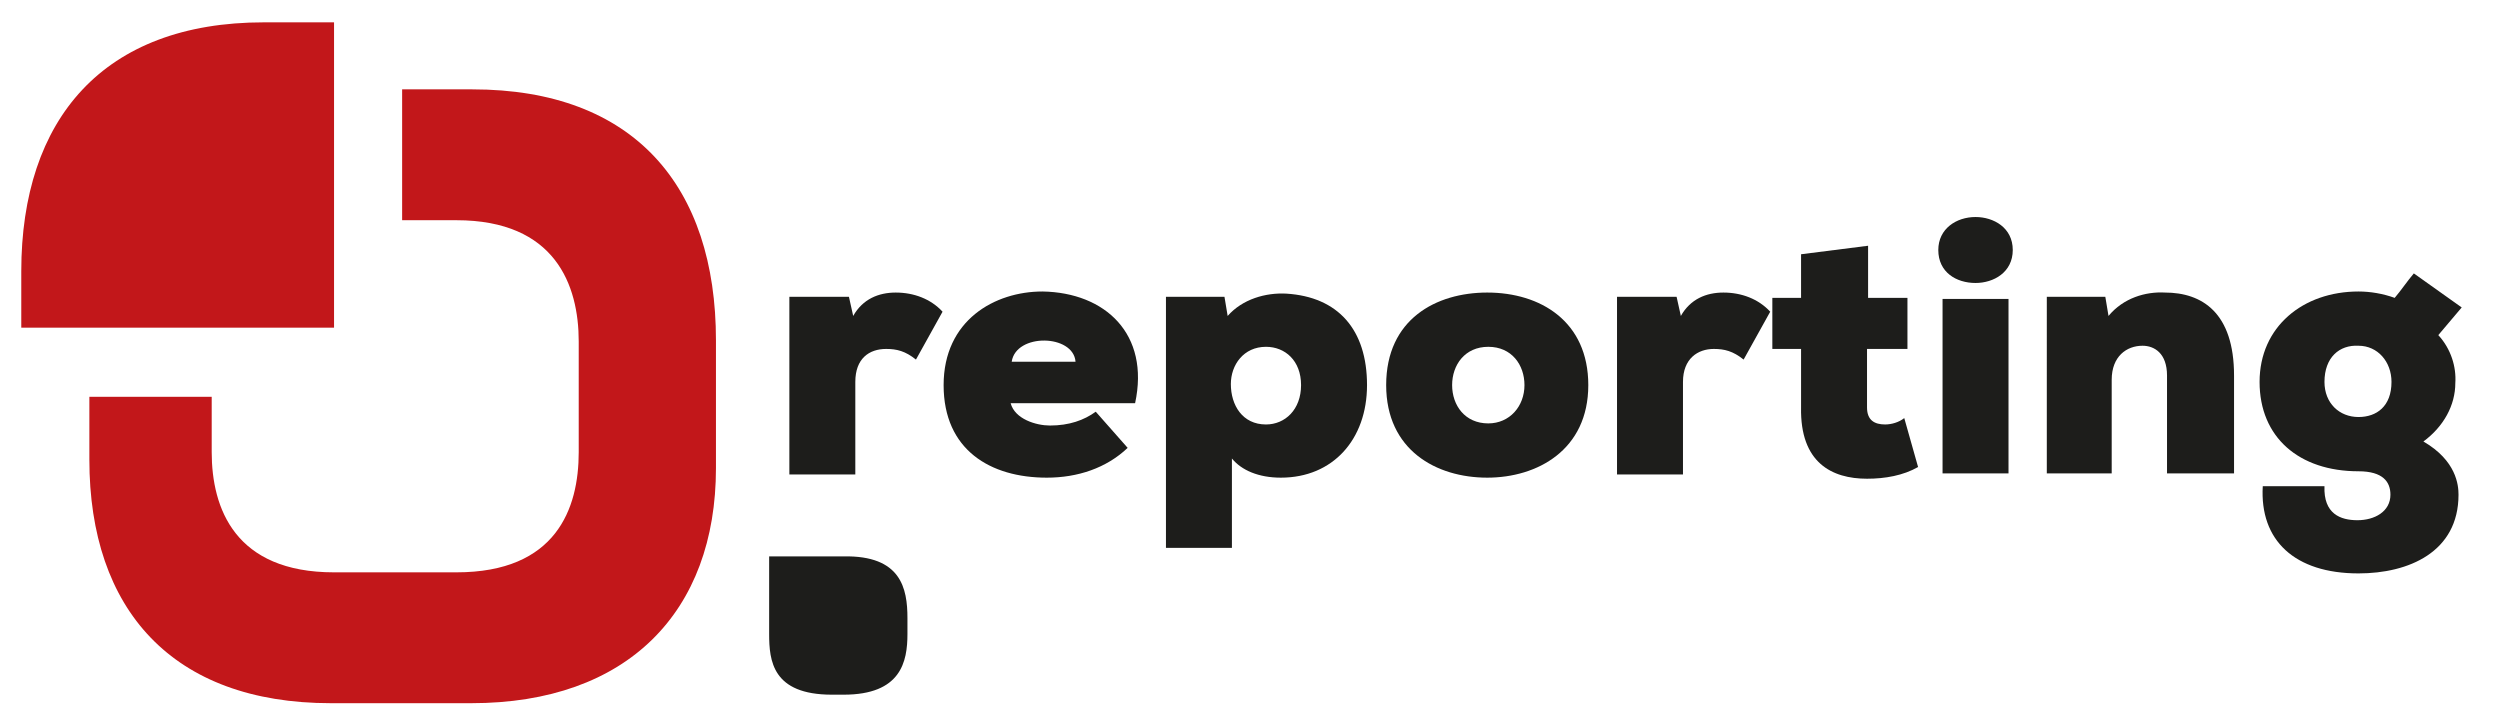 <?xml version="1.0" encoding="utf-8"?>
<!-- Generator: Adobe Illustrator 24.1.1, SVG Export Plug-In . SVG Version: 6.00 Build 0)  -->
<svg version="1.1" id="Calque_1" xmlns="http://www.w3.org/2000/svg" xmlns:xlink="http://www.w3.org/1999/xlink" x="0px" y="0px"
	 viewBox="0 0 235 68" style="enable-background:new 0 0 235 68;" xml:space="preserve">
<style type="text/css">
	.st0{fill:#1D1D1B;}
	.st1{fill:#C2171A;}
	.st2{fill:#1D1D1B;}
</style>
<g>
	<g>
		<path class="st0" d="M85.3,58.1v1.5c0,2.6-0.6,5.7-6,5.7h-1.1c-5.6,0-5.9-3.2-5.9-5.7v-7.3h7C84.7,52.2,85.3,55.3,85.3,58.1z"/>
	</g>
	<g>
		<path class="st1" d="M31.5,2.1h-6.7C9.7,2.1,2,11.2,2,25.5v5.3h29.4V2.1z"/>
		<path class="st1" d="M44.4,8.4h-6.6v12.3h5.1c9.3,0,11.5,6.1,11.5,11.4v10.4c0,5.3-2.1,11.3-11.5,11.3H31.4
			c-9.3,0-11.5-6-11.5-11.3v-5.2H8.4v5.9c0,14.1,7.8,22.9,22.7,22.9h13.2c14.7,0,23-8.6,23-22.1v-12C67.3,17.5,59.6,8.4,44.4,8.4z"
			/>
	</g>
	<g>
		<path class="st2" d="M79.8,27.9l0.4,1.8c0.9-1.6,2.4-2.2,4-2.2c1.7,0,3.3,0.6,4.4,1.8l-2.5,4.5c-1-0.8-1.8-1-2.8-1
			c-1.6,0-2.9,0.9-2.9,3.1v8.7h-6.2V27.9H79.8z"/>
		<path class="st2" d="M106.7,37.9H95c0.4,1.5,2.4,2.1,3.7,2.1c1.8,0,3.2-0.5,4.3-1.3l3,3.4c-2,1.9-4.7,2.8-7.6,2.8
			c-5.3,0-9.7-2.6-9.7-8.7c0-6.1,4.8-8.8,9.3-8.8C103.9,27.5,108.1,31.4,106.7,37.9z M101.1,34c-0.2-2.6-5.6-2.7-6,0H101.1z"/>
		<path class="st2" d="M115.8,51.5h-6.2V27.9h5.5l0.3,1.8c1.4-1.6,3.6-2.2,5.5-2.1c4.9,0.3,7.6,3.4,7.6,8.6c0,5.1-3.2,8.7-8.1,8.7
			c-2.1,0-3.7-0.7-4.6-1.8V51.5z M122.3,36.2c0-2.3-1.5-3.6-3.3-3.6c-2.1,0-3.3,1.7-3.3,3.5c0,2,1.1,3.8,3.3,3.8
			C120.8,39.9,122.3,38.5,122.3,36.2z"/>
		<path class="st2" d="M149.3,36.2c0,6.1-4.8,8.7-9.5,8.7c-4.8,0-9.5-2.6-9.5-8.7c0-6.2,4.7-8.7,9.5-8.7
			C144.8,27.5,149.3,30.2,149.3,36.2z M143.3,36.2c0-1.9-1.2-3.6-3.4-3.6s-3.4,1.7-3.4,3.6c0,1.9,1.2,3.6,3.4,3.6
			C141.9,39.8,143.3,38.2,143.3,36.2z"/>
		<path class="st2" d="M157.6,27.9l0.4,1.8c0.9-1.6,2.4-2.2,4-2.2c1.7,0,3.3,0.6,4.4,1.8l-2.5,4.5c-1-0.8-1.8-1-2.8-1
			c-1.5,0-2.9,0.9-2.9,3.1v8.7h-6.2V27.9H157.6z"/>
		<path class="st2" d="M175.6,23.1V28h3.7v4.8h-3.8v5.5c0,1.2,0.7,1.6,1.7,1.6c0.6,0,1.3-0.2,1.8-0.6l1.3,4.6
			c-1.4,0.8-3.1,1.1-4.8,1.1c-3.3,0-6.3-1.5-6.2-6.7v-5.5h-2.7V28h2.7v-4.1L175.6,23.1z"/>
		<path class="st2" d="M185.7,20.4c1.7,0,3.5,1,3.5,3.1c0,2.1-1.8,3.1-3.5,3.1c-1.8,0-3.5-1-3.5-3.1
			C182.2,21.5,183.9,20.4,185.7,20.4z M188.8,44.5V28.1h-6.2v16.4H188.8z"/>
		<path class="st2" d="M203.7,44.5v-9.2c0-2.1-1.2-2.8-2.3-2.8c-1.5,0-2.9,1-2.9,3.2v8.8h-6.1V27.9h5.5l0.3,1.8
			c1.4-1.7,3.5-2.3,5.3-2.2c3.5,0,6.5,1.9,6.5,7.8v9.2H203.7z"/>
		<path class="st2" d="M218.5,45.7c-0.1,2.6,1.5,3.2,3.1,3.2c1.6,0,3.1-0.8,3.1-2.4c0-1.2-0.7-2.2-3-2.2c-5.6,0-9.3-3.2-9.3-8.4
			c0-5.2,4.1-8.5,9.3-8.5c1.1,0,2.3,0.2,3.4,0.6c0.6-0.7,1.2-1.6,1.8-2.3l4.5,3.2l-2.2,2.6c1.2,1.3,1.7,3,1.6,4.5
			c0,2.1-1.1,4.1-3,5.5c3.1,1.8,3.3,4.1,3.3,5c0,5.4-4.7,7.4-9.4,7.4c-6,0-9.3-3.1-9-8.2H218.5z M218.5,35.9c0,2,1.4,3.3,3.2,3.3
			c1.7,0,3.1-1,3.1-3.3c0-1.9-1.3-3.4-3.1-3.4C219.9,32.4,218.5,33.6,218.5,35.9z"/>
	</g>
</g>
</svg>
